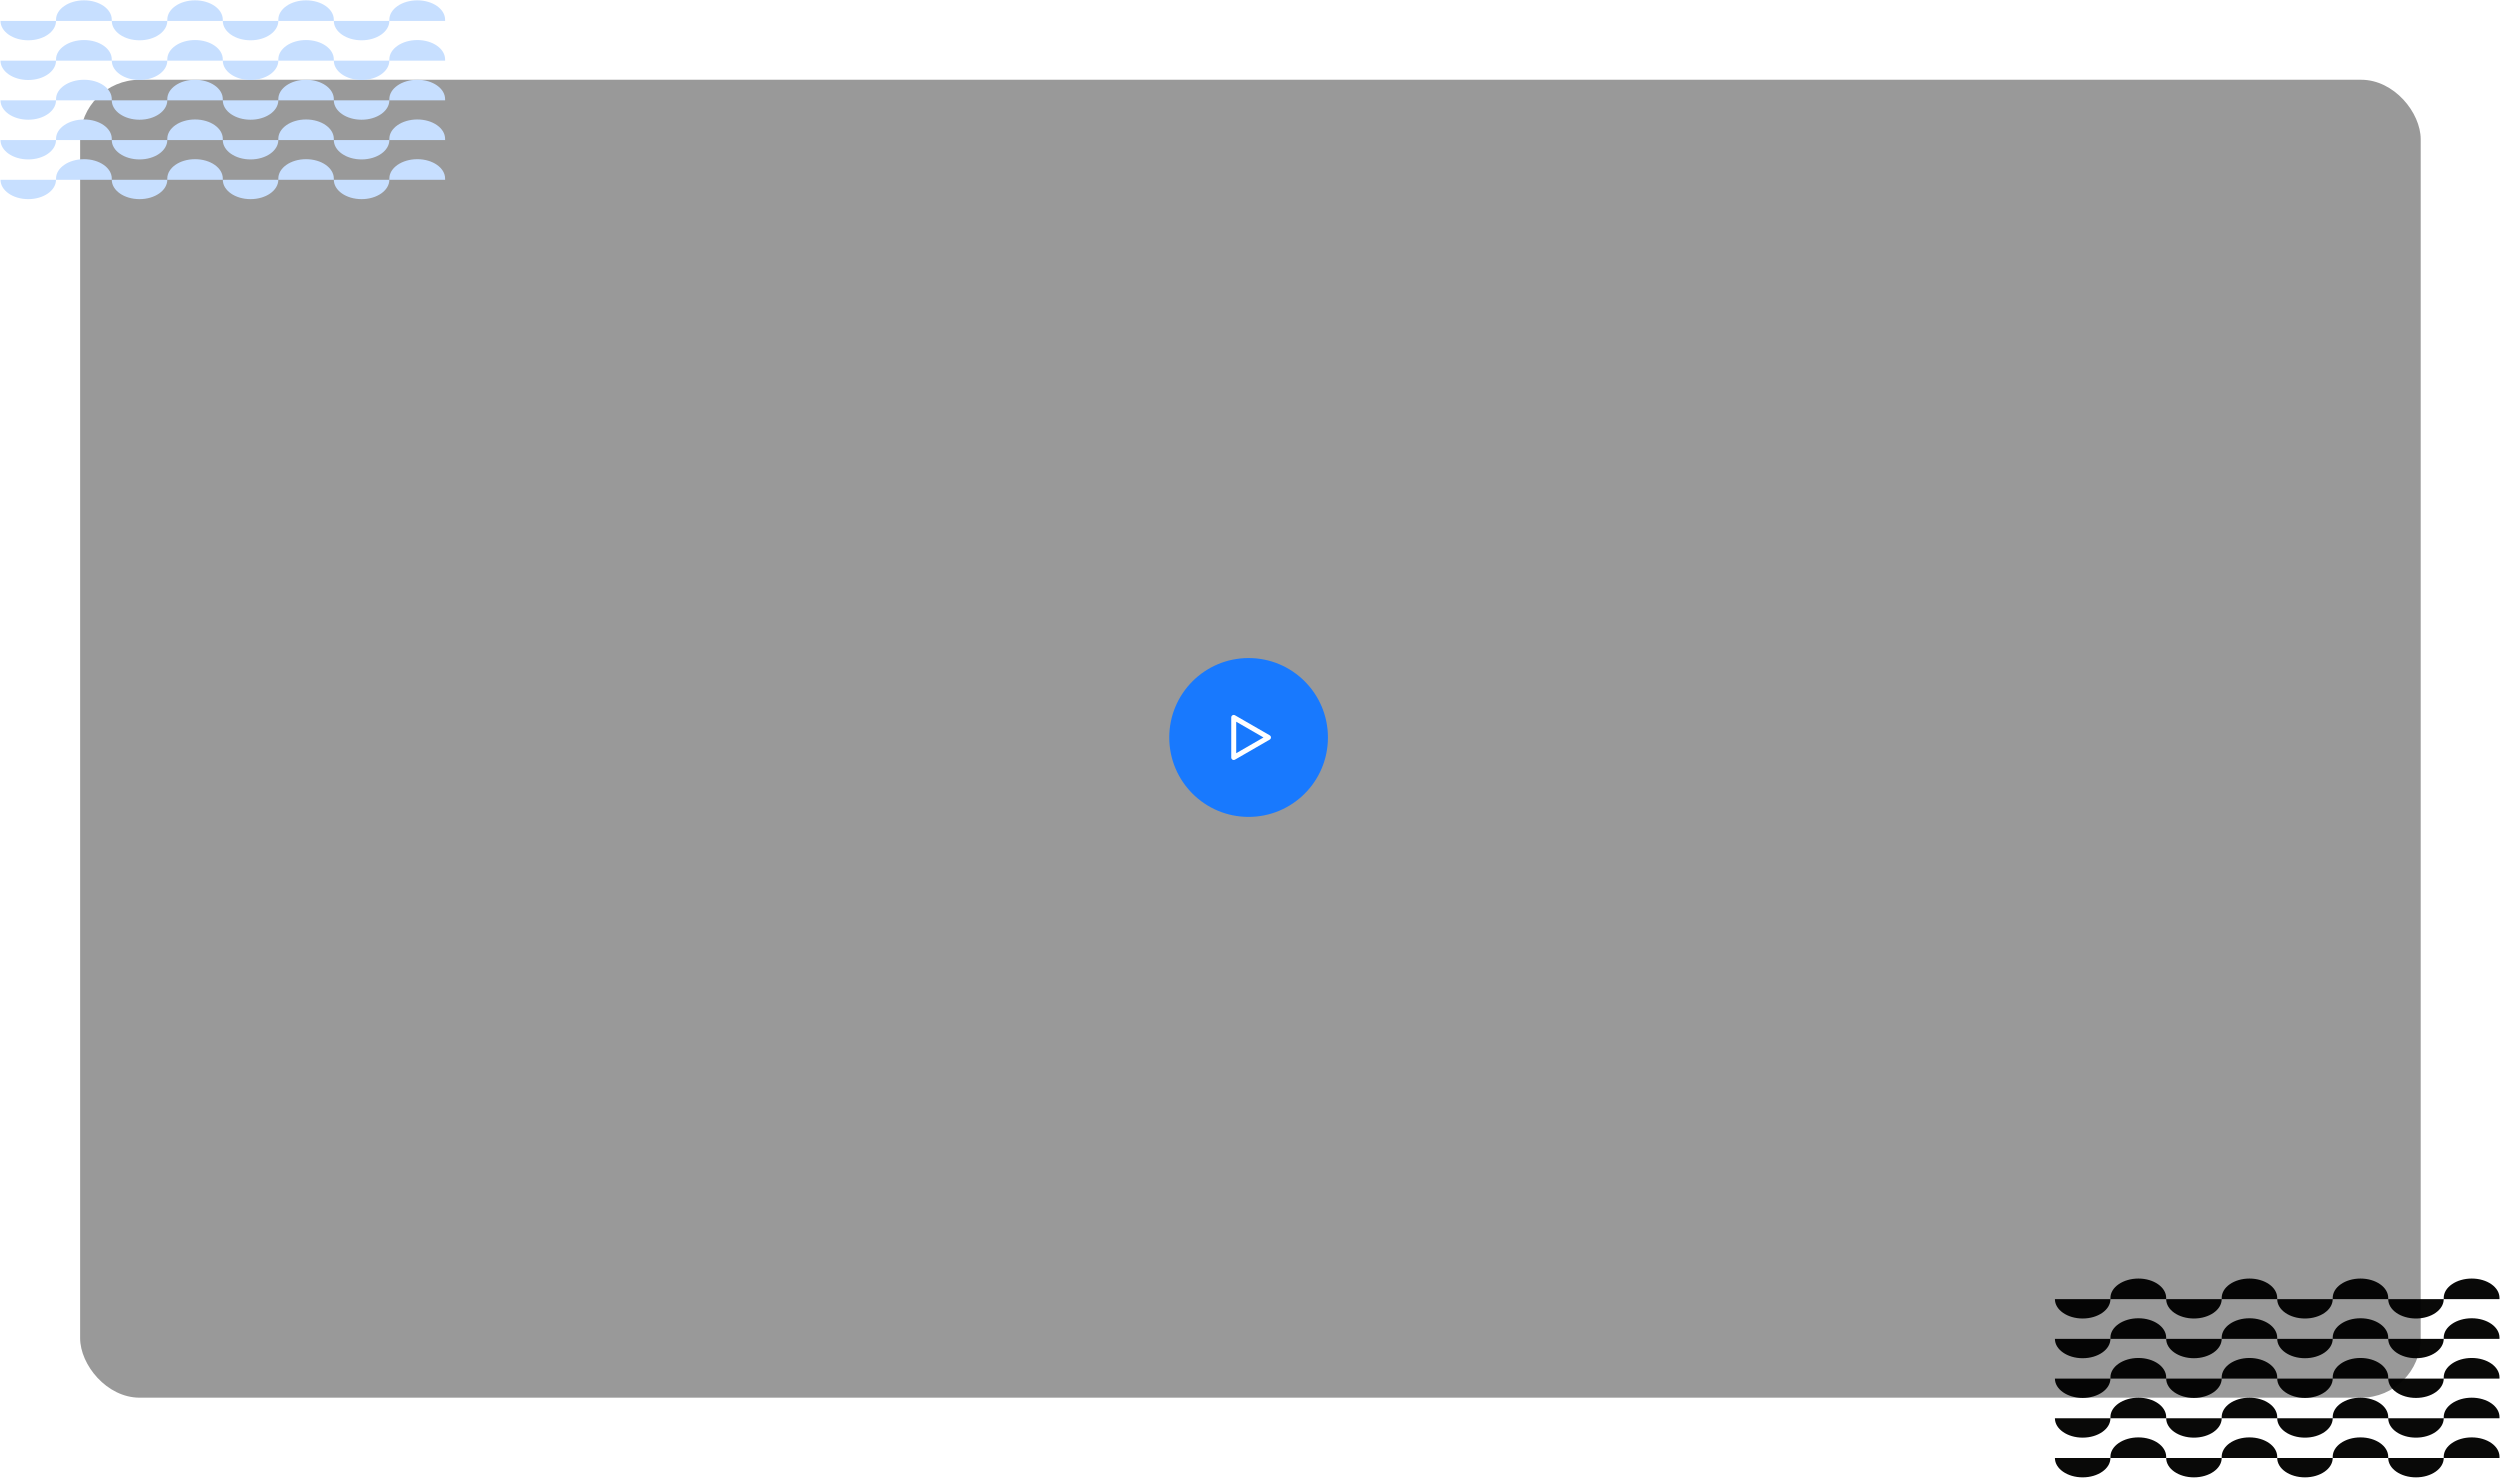 <svg width="1371" height="811" viewBox="0 0 1371 811" fill="none" xmlns="http://www.w3.org/2000/svg"
    xmlns:xlink="http://www.w3.org/1999/xlink">
    <path
        d="M1370.72 798.883V799.564H1340.14C1340.14 805.417 1333.35 810.181 1324.92 810.181C1316.5 810.181 1309.7 805.417 1309.7 799.564H1279.26C1279.26 805.417 1272.46 810.181 1264.04 810.181C1255.61 810.181 1248.82 805.417 1248.82 799.564H1218.38C1218.38 805.417 1211.58 810.181 1203.15 810.181C1194.73 810.181 1187.93 805.417 1187.93 799.564H1157.36C1157.36 805.417 1150.56 810.181 1142.13 810.181C1133.71 810.181 1126.91 805.417 1126.91 799.564H1157.36V798.883C1157.36 793.031 1164.29 788.267 1172.71 788.267C1181.14 788.267 1187.93 793.031 1187.93 798.883V799.564H1218.38V798.883C1218.38 793.031 1225.17 788.267 1233.6 788.267C1242.02 788.267 1248.82 793.031 1248.82 798.883V799.564H1279.26V798.883C1279.26 793.031 1286.06 788.267 1294.48 788.267C1302.91 788.267 1309.7 793.031 1309.7 798.883V799.564H1340.14V798.883C1340.14 793.031 1347.08 788.267 1355.5 788.267C1363.93 788.267 1370.72 793.031 1370.72 798.883Z"
        fill="#090908" />
    <path
        d="M1370.72 777.106V777.786H1340.14C1340.14 783.639 1333.35 788.403 1324.92 788.403C1316.5 788.403 1309.7 783.639 1309.7 777.786H1279.26C1279.26 783.639 1272.46 788.403 1264.04 788.403C1255.61 788.403 1248.82 783.639 1248.82 777.786H1218.38C1218.38 783.639 1211.58 788.403 1203.15 788.403C1194.73 788.403 1187.93 783.639 1187.93 777.786H1157.36C1157.36 783.639 1150.56 788.403 1142.13 788.403C1133.71 788.403 1126.91 783.639 1126.91 777.786H1157.36V777.106C1157.36 771.253 1164.29 766.489 1172.71 766.489C1181.14 766.489 1187.93 771.253 1187.93 777.106V777.786H1218.38V777.106C1218.38 771.253 1225.17 766.489 1233.6 766.489C1242.02 766.489 1248.82 771.253 1248.82 777.106V777.786H1279.26V777.106C1279.26 771.253 1286.06 766.489 1294.48 766.489C1302.91 766.489 1309.7 771.253 1309.7 777.106V777.786H1340.14V777.106C1340.14 771.253 1347.08 766.489 1355.5 766.489C1363.93 766.489 1370.72 771.253 1370.72 777.106Z"
        fill="#090908" />
    <path
        d="M1370.72 755.328V756.008H1340.14C1340.14 761.861 1333.35 766.625 1324.92 766.625C1316.5 766.625 1309.7 761.861 1309.7 756.008H1279.26C1279.26 761.861 1272.46 766.625 1264.04 766.625C1255.61 766.625 1248.82 761.861 1248.82 756.008H1218.38C1218.38 761.861 1211.58 766.625 1203.15 766.625C1194.73 766.625 1187.93 761.861 1187.93 756.008H1157.36C1157.36 761.861 1150.56 766.625 1142.13 766.625C1133.71 766.625 1126.91 761.861 1126.91 756.008H1157.36V755.328C1157.36 749.475 1164.29 744.711 1172.71 744.711C1181.14 744.711 1187.93 749.475 1187.93 755.328V756.008H1218.38V755.328C1218.38 749.475 1225.17 744.711 1233.6 744.711C1242.02 744.711 1248.82 749.475 1248.82 755.328V756.008H1279.26V755.328C1279.26 749.475 1286.06 744.711 1294.48 744.711C1302.91 744.711 1309.7 749.475 1309.7 755.328V756.008H1340.14V755.328C1340.14 749.475 1347.08 744.711 1355.5 744.711C1363.93 744.711 1370.72 749.475 1370.72 755.328Z"
        fill="#090908" />
    <path
        d="M1370.72 733.55V734.231H1340.14C1340.14 740.083 1333.35 744.847 1324.92 744.847C1316.5 744.847 1309.7 740.083 1309.7 734.231H1279.26C1279.26 740.083 1272.46 744.847 1264.04 744.847C1255.61 744.847 1248.82 740.083 1248.82 734.231H1218.38C1218.38 740.083 1211.58 744.847 1203.15 744.847C1194.73 744.847 1187.93 740.083 1187.93 734.231H1157.36C1157.36 740.083 1150.56 744.847 1142.13 744.847C1133.71 744.847 1126.91 740.083 1126.91 734.231H1157.36V733.55C1157.36 727.697 1164.29 722.933 1172.71 722.933C1181.14 722.933 1187.93 727.697 1187.93 733.55V734.231H1218.38V733.55C1218.38 727.697 1225.17 722.933 1233.6 722.933C1242.02 722.933 1248.82 727.697 1248.82 733.55V734.231H1279.26V733.55C1279.26 727.697 1286.06 722.933 1294.48 722.933C1302.91 722.933 1309.7 727.697 1309.7 733.55V734.231H1340.14V733.55C1340.14 727.697 1347.08 722.933 1355.5 722.933C1363.93 722.933 1370.72 727.697 1370.72 733.55Z"
        fill="#090908" />
    <path
        d="M1370.72 711.772V712.453H1340.14C1340.14 718.306 1333.35 723.07 1324.92 723.07C1316.5 723.07 1309.7 718.306 1309.7 712.453H1279.26C1279.26 718.306 1272.46 723.07 1264.04 723.07C1255.61 723.07 1248.82 718.306 1248.82 712.453H1218.38C1218.38 718.306 1211.58 723.07 1203.15 723.07C1194.73 723.07 1187.93 718.306 1187.93 712.453H1157.36C1157.36 718.306 1150.56 723.07 1142.13 723.07C1133.71 723.07 1126.91 718.306 1126.91 712.453H1157.36V711.772C1157.36 705.92 1164.29 701.156 1172.71 701.156C1181.14 701.156 1187.93 705.92 1187.93 711.772V712.453H1218.38V711.772C1218.38 705.92 1225.17 701.156 1233.6 701.156C1242.02 701.156 1248.82 705.92 1248.82 711.772V712.453H1279.26V711.772C1279.26 705.92 1286.06 701.156 1294.48 701.156C1302.91 701.156 1309.7 705.92 1309.7 711.772V712.453H1340.14V711.772C1340.14 705.92 1347.08 701.156 1355.5 701.156C1363.93 701.156 1370.72 705.92 1370.72 711.772Z"
        fill="#090908" />
    <rect x="43.94" y="43.739" width="1283.58" height="722.75" rx="32.65" fill="url(#pattern0_551_26020)" />
    <rect x="43.94" y="43.739" width="1283.58" height="722.75" rx="32.65" fill="black" fill-opacity="0.4" />
    <rect x="43.94" y="43.739" width="1283.58" height="722.75" rx="32.65" fill="url(#pattern1_551_26020)" />
    <rect x="43.94" y="43.739" width="1283.58" height="722.75" rx="32.65" fill="url(#pattern2_551_26020)" />
    <rect x="43.94" y="43.739" width="1283.58" height="722.75" rx="32.65" fill="url(#pattern3_551_26020)" />
    <rect x="43.94" y="43.739" width="1283.58" height="722.75" rx="32.65" fill="url(#pattern4_551_26020)" />
    <path
        d="M244.089 97.911V98.592H213.511C213.511 104.444 206.716 109.208 198.29 109.208C189.864 109.208 183.069 104.444 183.069 98.592H152.626C152.626 104.444 145.831 109.208 137.405 109.208C128.979 109.208 122.184 104.444 122.184 98.592H91.742C91.742 104.444 84.947 109.208 76.521 109.208C68.095 109.208 61.3 104.444 61.3 98.592H30.721C30.721 104.444 23.926 109.208 15.5 109.208C7.074 109.208 0.279 104.444 0.279 98.592H30.721V97.911C30.721 92.058 37.653 87.294 46.078 87.294C54.505 87.294 61.3 92.058 61.3 97.911V98.592H91.742V97.911C91.742 92.058 98.537 87.294 106.963 87.294C115.389 87.294 122.184 92.058 122.184 97.911V98.592H152.626V97.911C152.626 92.058 159.421 87.294 167.847 87.294C176.273 87.294 183.069 92.058 183.069 97.911V98.592H213.511V97.911C213.511 92.058 220.442 87.294 228.868 87.294C237.294 87.294 244.089 92.058 244.089 97.911Z"
        fill="#C7DFFF" />
    <path
        d="M244.089 76.133V76.814H213.511C213.511 82.667 206.716 87.431 198.29 87.431C189.864 87.431 183.069 82.667 183.069 76.814H152.626C152.626 82.667 145.831 87.431 137.405 87.431C128.979 87.431 122.184 82.667 122.184 76.814H91.742C91.742 82.667 84.947 87.431 76.521 87.431C68.095 87.431 61.3 82.667 61.3 76.814H30.721C30.721 82.667 23.926 87.431 15.5 87.431C7.074 87.431 0.279 82.667 0.279 76.814H30.721V76.133C30.721 70.281 37.653 65.517 46.078 65.517C54.505 65.517 61.3 70.281 61.3 76.133V76.814H91.742V76.133C91.742 70.281 98.537 65.517 106.963 65.517C115.389 65.517 122.184 70.281 122.184 76.133V76.814H152.626V76.133C152.626 70.281 159.421 65.517 167.847 65.517C176.273 65.517 183.069 70.281 183.069 76.133V76.814H213.511V76.133C213.511 70.281 220.442 65.517 228.868 65.517C237.294 65.517 244.089 70.281 244.089 76.133Z"
        fill="#C7DFFF" />
    <path
        d="M244.089 54.355V55.036H213.511C213.511 60.889 206.716 65.653 198.29 65.653C189.864 65.653 183.069 60.889 183.069 55.036H152.626C152.626 60.889 145.831 65.653 137.405 65.653C128.979 65.653 122.184 60.889 122.184 55.036H91.742C91.742 60.889 84.947 65.653 76.521 65.653C68.095 65.653 61.3 60.889 61.3 55.036H30.721C30.721 60.889 23.926 65.653 15.5 65.653C7.074 65.653 0.279 60.889 0.279 55.036H30.721V54.355C30.721 48.503 37.653 43.739 46.078 43.739C54.505 43.739 61.3 48.503 61.3 54.355V55.036H91.742V54.355C91.742 48.503 98.537 43.739 106.963 43.739C115.389 43.739 122.184 48.503 122.184 54.355V55.036H152.626V54.355C152.626 48.503 159.421 43.739 167.847 43.739C176.273 43.739 183.069 48.503 183.069 54.355V55.036H213.511V54.355C213.511 48.503 220.442 43.739 228.868 43.739C237.294 43.739 244.089 48.503 244.089 54.355Z"
        fill="#C7DFFF" />
    <path
        d="M244.089 32.578V33.258H213.511C213.511 39.111 206.716 43.875 198.29 43.875C189.864 43.875 183.069 39.111 183.069 33.258H152.626C152.626 39.111 145.831 43.875 137.405 43.875C128.979 43.875 122.184 39.111 122.184 33.258H91.742C91.742 39.111 84.947 43.875 76.521 43.875C68.095 43.875 61.3 39.111 61.3 33.258H30.721C30.721 39.111 23.926 43.875 15.5 43.875C7.074 43.875 0.279 39.111 0.279 33.258H30.721V32.578C30.721 26.725 37.653 21.961 46.078 21.961C54.505 21.961 61.3 26.725 61.3 32.578V33.258H91.742V32.578C91.742 26.725 98.537 21.961 106.963 21.961C115.389 21.961 122.184 26.725 122.184 32.578V33.258H152.626V32.578C152.626 26.725 159.421 21.961 167.847 21.961C176.273 21.961 183.069 26.725 183.069 32.578V33.258H213.511V32.578C213.511 26.725 220.442 21.961 228.868 21.961C237.294 21.961 244.089 26.725 244.089 32.578Z"
        fill="#C7DFFF" />
    <path
        d="M244.089 10.8V11.481H213.511C213.511 17.333 206.716 22.097 198.29 22.097C189.864 22.097 183.069 17.333 183.069 11.481H152.626C152.626 17.333 145.831 22.097 137.405 22.097C128.979 22.097 122.184 17.333 122.184 11.481H91.742C91.742 17.333 84.947 22.097 76.521 22.097C68.095 22.097 61.3 17.333 61.3 11.481H30.721C30.721 17.333 23.926 22.097 15.5 22.097C7.074 22.097 0.279 17.333 0.279 11.481H30.721V10.8C30.721 4.947 37.653 0.183 46.078 0.183C54.505 0.183 61.3 4.947 61.3 10.8V11.481H91.742V10.8C91.742 4.947 98.537 0.183 106.963 0.183C115.389 0.183 122.184 4.947 122.184 10.8V11.481H152.626V10.8C152.626 4.947 159.421 0.183 167.847 0.183C176.273 0.183 183.069 4.947 183.069 10.8V11.481H213.511V10.8C213.511 4.947 220.442 0.183 228.868 0.183C237.294 0.183 244.089 4.947 244.089 10.8Z"
        fill="#C7DFFF" />
    <ellipse cx="684.729" cy="404.433" rx="43.511" ry="43.556" fill="#1879FE" />
    <path
        d="M696.301 403.241L677.255 392.249C677.048 392.13 676.814 392.067 676.575 392.067C676.336 392.067 676.101 392.13 675.895 392.249C675.687 392.369 675.515 392.542 675.395 392.75C675.276 392.957 675.213 393.193 675.214 393.433V415.417C675.213 415.657 675.276 415.893 675.395 416.1C675.515 416.308 675.687 416.481 675.895 416.601C676.101 416.72 676.336 416.783 676.575 416.783C676.814 416.783 677.048 416.72 677.255 416.601L696.301 405.609C696.51 405.49 696.684 405.318 696.805 405.11C696.927 404.902 696.99 404.666 696.99 404.425C696.99 404.184 696.927 403.948 696.805 403.74C696.684 403.532 696.51 403.36 696.301 403.241V403.241ZM677.935 413.064V395.786L692.9 404.425L677.935 413.064Z"
        fill="white" />
    <image id="image4_551_26020" width="720" height="1280" preserveAspectRatio="none" xlink:href="" />
    <defs>
        <pattern id="pattern0_551_26020" patternContentUnits="objectBoundingBox" width="1" height="1">
            <use xlink:href="#image0_551_26020" transform="matrix(0.001 0 0 0.001 -0.099 0)" />
        </pattern>
        <pattern id="pattern1_551_26020" patternContentUnits="objectBoundingBox" width="1" height="1">
            <use xlink:href="#image1_551_26020" transform="matrix(0.001 0 0 0.001 0 -0.377)" />
        </pattern>
        <pattern id="pattern2_551_26020" patternContentUnits="objectBoundingBox" width="1" height="1">
            <use xlink:href="#image2_551_26020" transform="matrix(0.001 0 0 0.001 0 -0.092)" />
        </pattern>
        <pattern id="pattern3_551_26020" patternContentUnits="objectBoundingBox" width="1" height="1">
            <use xlink:href="#image3_551_26020" transform="matrix(0.001 0 0 0.001 0 -0.092)" />
        </pattern>
        <pattern id="pattern4_551_26020" patternContentUnits="objectBoundingBox" width="1" height="1">
            <use xlink:href="#image4_551_26020" transform="matrix(0.001 0 0 0.002 0 -1.079)" />
        </pattern>
    </defs>
</svg>